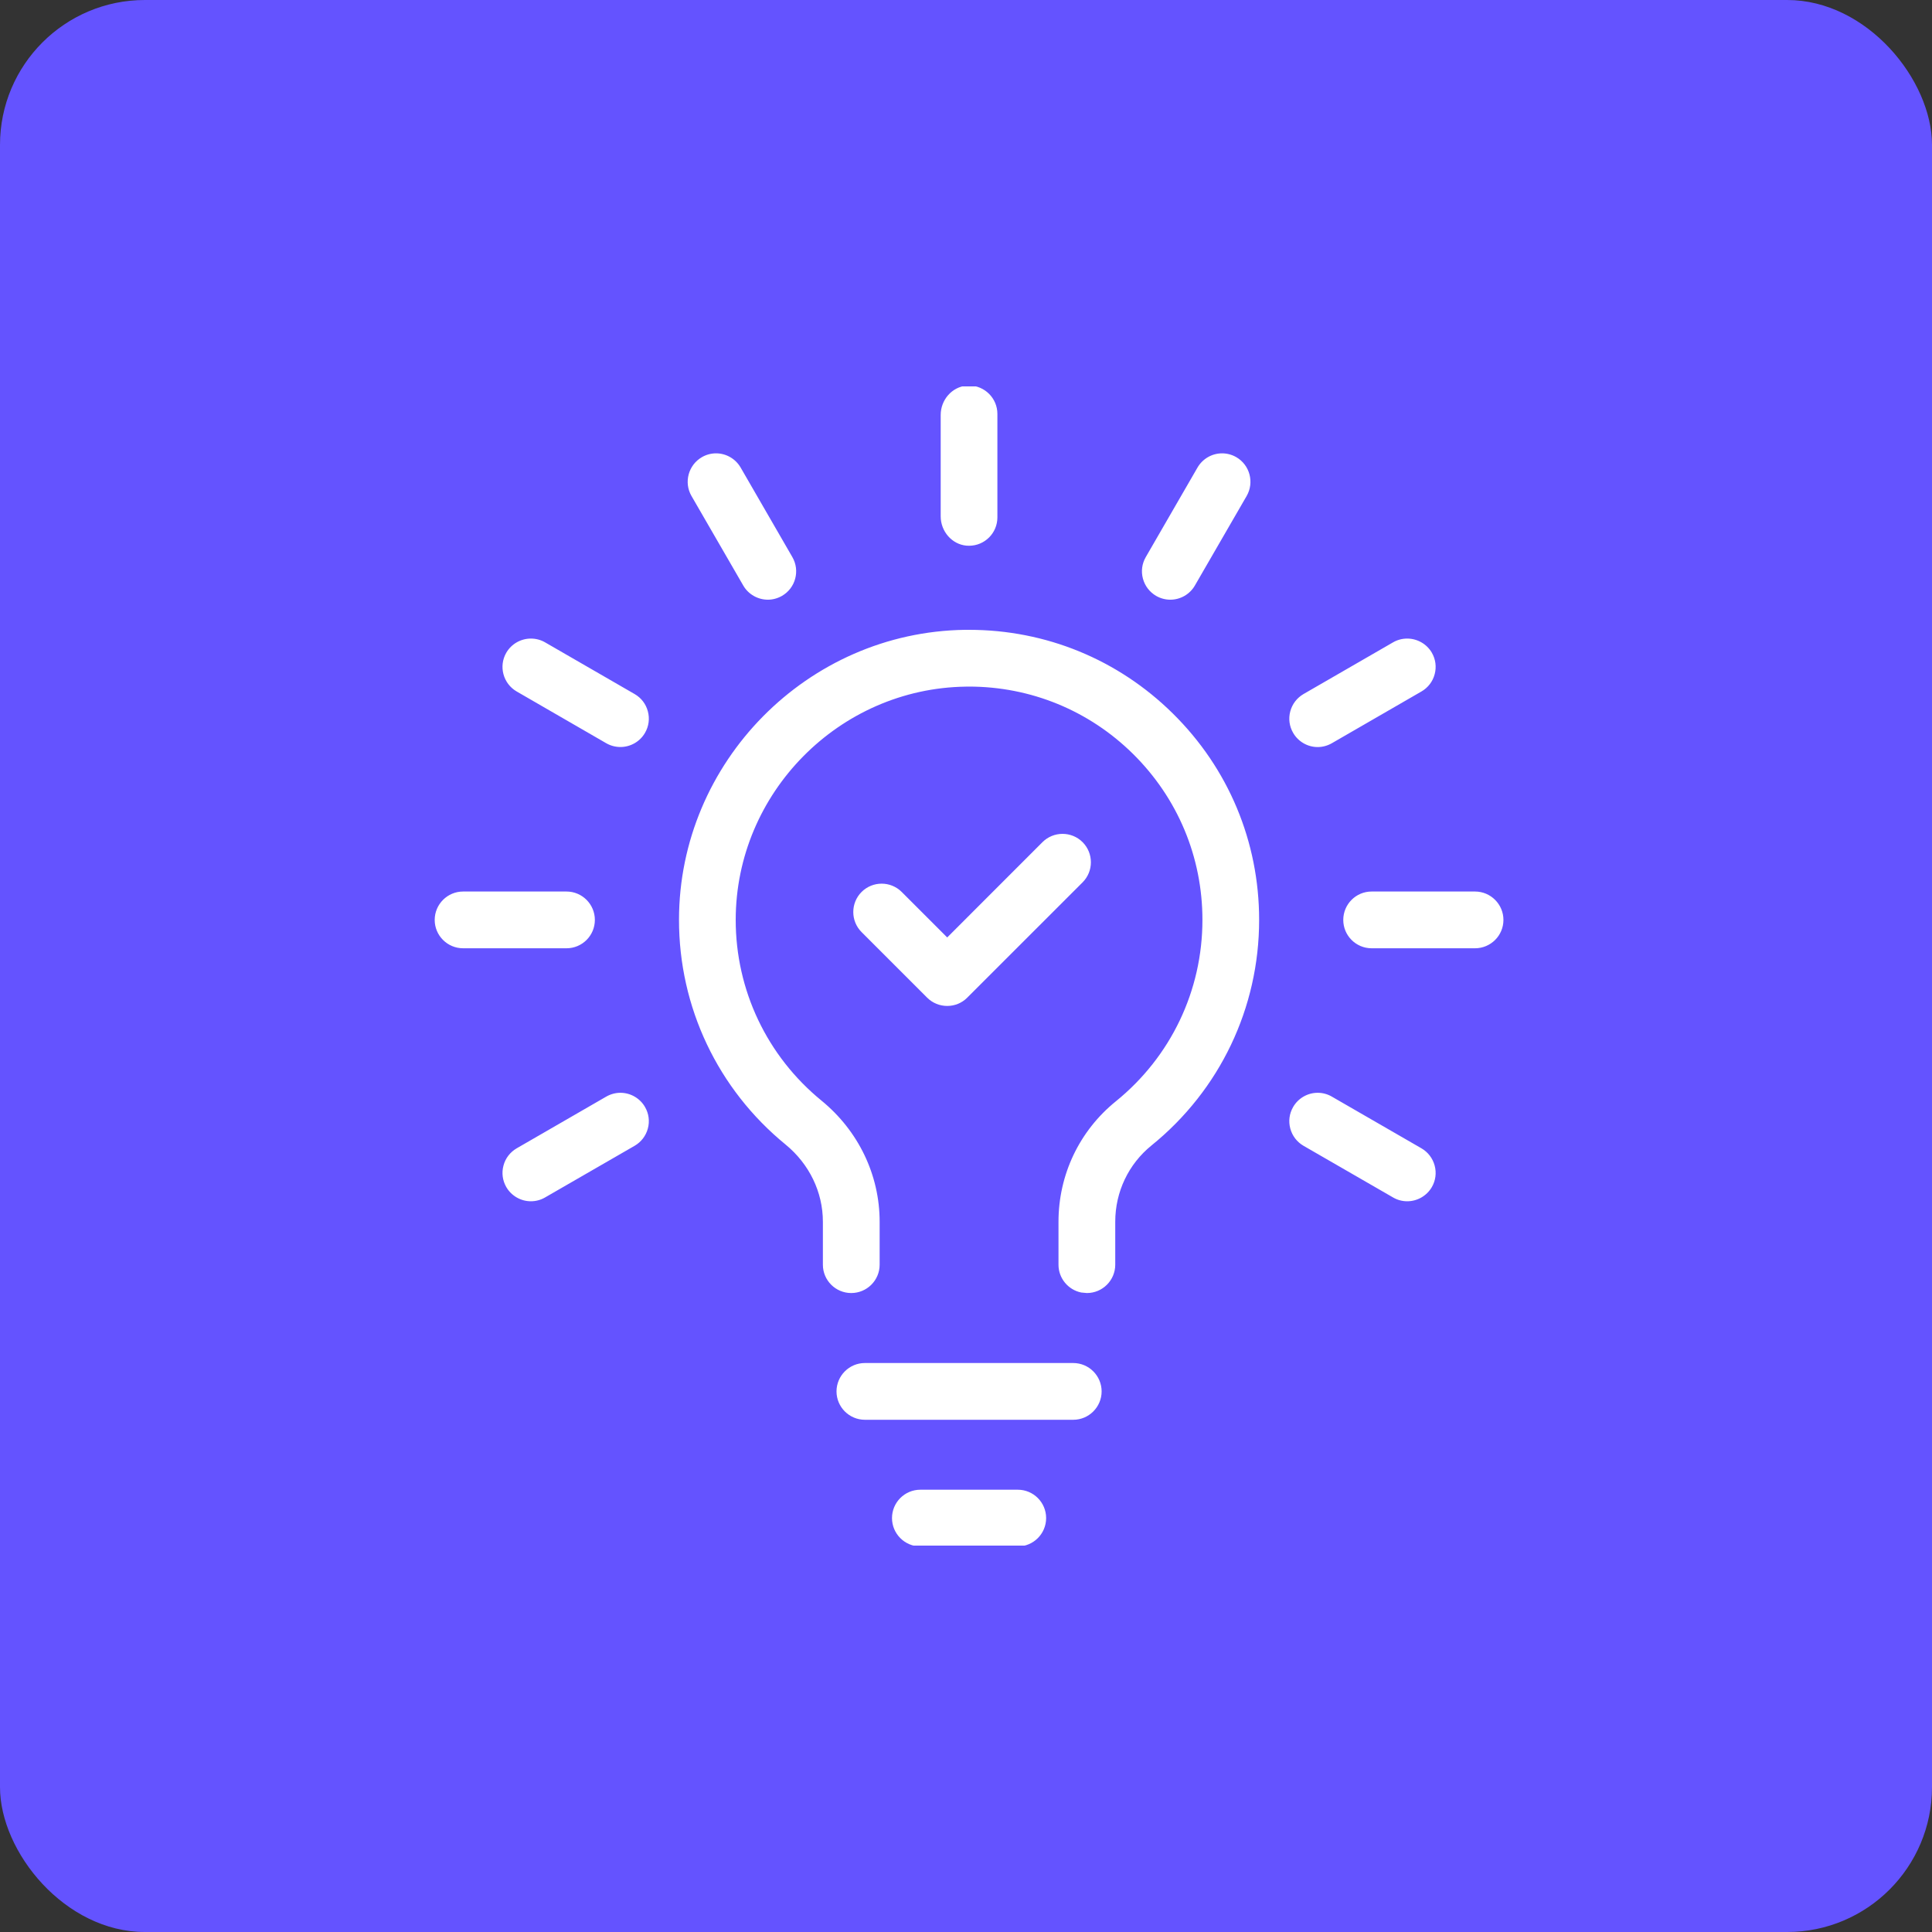 <?xml version="1.0" encoding="UTF-8"?>
<svg xmlns="http://www.w3.org/2000/svg" width="40" height="40" viewBox="0 0 40 40" fill="none">
  <rect x="0" y="0" width="40" height="40" fill="#333333" stroke="none"/>
  <rect width="40" height="40" rx="3" fill="#6453FF"></rect>
  <g clip-path="url(#clip0_8479_1384)">
    <path d="M21.072 30.843C21.396 30.843 21.659 31.106 21.659 31.43C21.659 31.754 21.396 32.017 21.072 32.018H19.055C18.731 32.017 18.468 31.754 18.468 31.43C18.468 31.106 18.731 30.843 19.055 30.843H21.072ZM22.22 28.22C22.544 28.22 22.807 28.483 22.808 28.807C22.808 29.131 22.544 29.395 22.22 29.395H17.906C17.582 29.394 17.319 29.131 17.319 28.807C17.32 28.483 17.583 28.22 17.906 28.22H22.22ZM20.064 13.04C21.652 13.04 23.149 13.654 24.28 14.77C25.434 15.907 26.069 17.426 26.069 19.046C26.069 20.866 25.257 22.568 23.841 23.715C23.364 24.101 23.09 24.677 23.09 25.294V26.184C23.09 26.507 22.827 26.771 22.503 26.771L22.385 26.76C22.117 26.705 21.915 26.468 21.915 26.185V25.295C21.915 24.321 22.348 23.412 23.102 22.802C24.241 21.879 24.895 20.51 24.895 19.046C24.895 17.743 24.383 16.522 23.455 15.606C22.546 14.71 21.34 14.215 20.061 14.215C20.039 14.215 20.016 14.215 19.994 14.216C17.371 14.253 15.235 16.418 15.232 19.042C15.231 20.499 15.879 21.864 17.008 22.787C17.773 23.413 18.212 24.327 18.212 25.295V26.185C18.212 26.508 17.948 26.771 17.624 26.771C17.3 26.771 17.037 26.508 17.037 26.185V25.295C17.037 24.681 16.755 24.099 16.265 23.697C14.861 22.55 14.056 20.852 14.058 19.041C14.06 15.778 16.717 13.085 19.979 13.04C20.007 13.04 20.036 13.04 20.064 13.04ZM12.845 22.625C13.054 22.625 13.25 22.738 13.354 22.919C13.433 23.055 13.454 23.214 13.413 23.365C13.372 23.517 13.275 23.643 13.14 23.722L11.285 24.792C11.196 24.844 11.094 24.871 10.991 24.871C10.782 24.871 10.587 24.758 10.482 24.577C10.404 24.441 10.383 24.283 10.424 24.132C10.464 23.98 10.562 23.854 10.697 23.775L12.552 22.704C12.641 22.653 12.742 22.625 12.845 22.625ZM27.281 22.625C27.384 22.625 27.485 22.652 27.574 22.704L29.43 23.775C29.565 23.854 29.662 23.98 29.703 24.132C29.744 24.283 29.723 24.442 29.645 24.577C29.54 24.758 29.344 24.871 29.135 24.871C29.032 24.871 28.931 24.844 28.842 24.792L26.987 23.722C26.852 23.643 26.755 23.517 26.714 23.365C26.673 23.213 26.694 23.055 26.773 22.919C26.877 22.738 27.072 22.625 27.281 22.625ZM21.583 17.436C21.812 17.207 22.185 17.207 22.414 17.436C22.643 17.666 22.643 18.038 22.414 18.268L20.026 20.655C19.912 20.77 19.762 20.827 19.611 20.827C19.461 20.827 19.31 20.77 19.195 20.655L17.838 19.298C17.609 19.069 17.609 18.696 17.838 18.467C18.067 18.238 18.44 18.238 18.669 18.467L19.611 19.409L21.583 17.436ZM11.729 18.458C12.053 18.458 12.316 18.722 12.316 19.046C12.316 19.37 12.053 19.633 11.729 19.633H9.588C9.264 19.633 9 19.37 9 19.046C9 18.722 9.264 18.458 9.588 18.458H11.729ZM30.539 18.458C30.863 18.458 31.127 18.722 31.127 19.046C31.127 19.37 30.863 19.633 30.539 19.633H28.398C28.074 19.633 27.811 19.37 27.811 19.046C27.811 18.722 28.073 18.458 28.398 18.458H30.539ZM10.991 13.221C11.094 13.221 11.196 13.247 11.285 13.299L13.14 14.37C13.276 14.449 13.373 14.575 13.413 14.727C13.454 14.878 13.433 15.037 13.354 15.173C13.25 15.354 13.054 15.466 12.845 15.466C12.742 15.466 12.641 15.439 12.552 15.388L10.697 14.316C10.417 14.154 10.32 13.794 10.482 13.514C10.587 13.333 10.782 13.221 10.991 13.221ZM29.135 13.221C29.344 13.221 29.54 13.333 29.645 13.514C29.723 13.649 29.744 13.808 29.703 13.96C29.663 14.111 29.565 14.238 29.43 14.316L27.574 15.388C27.485 15.439 27.384 15.467 27.281 15.467C27.072 15.467 26.877 15.354 26.773 15.173C26.694 15.037 26.673 14.878 26.714 14.727C26.755 14.575 26.852 14.449 26.987 14.37L28.842 13.299C28.931 13.247 29.032 13.221 29.135 13.221ZM14.825 9.386C15.035 9.386 15.229 9.499 15.334 9.68L16.405 11.534C16.567 11.815 16.471 12.175 16.19 12.337C16.101 12.388 16 12.416 15.898 12.416C15.688 12.416 15.492 12.303 15.388 12.122L14.316 10.268C14.154 9.987 14.252 9.627 14.532 9.465C14.621 9.413 14.723 9.386 14.825 9.386ZM25.302 9.386C25.404 9.386 25.506 9.413 25.596 9.465C25.876 9.627 25.972 9.987 25.811 10.268L24.739 12.122C24.635 12.303 24.44 12.416 24.23 12.416C24.128 12.416 24.026 12.389 23.936 12.337C23.801 12.258 23.704 12.132 23.663 11.98C23.622 11.829 23.643 11.67 23.722 11.534L24.793 9.68C24.898 9.499 25.092 9.386 25.302 9.386ZM20.064 7.982C20.387 7.983 20.65 8.246 20.65 8.57V10.712C20.65 11.036 20.387 11.299 20.064 11.299C20.046 11.299 20.027 11.299 20.009 11.297C19.71 11.27 19.476 11.003 19.476 10.69V8.592C19.476 8.278 19.71 8.012 20.009 7.985C20.027 7.984 20.046 7.982 20.064 7.982Z" fill="white"></path>
  </g>
  <defs>
    <clipPath id="clip0_8479_1384">
      <rect width="24" height="24" fill="white" transform="translate(8 8)"></rect>
    </clipPath>
  </defs>
</svg>
